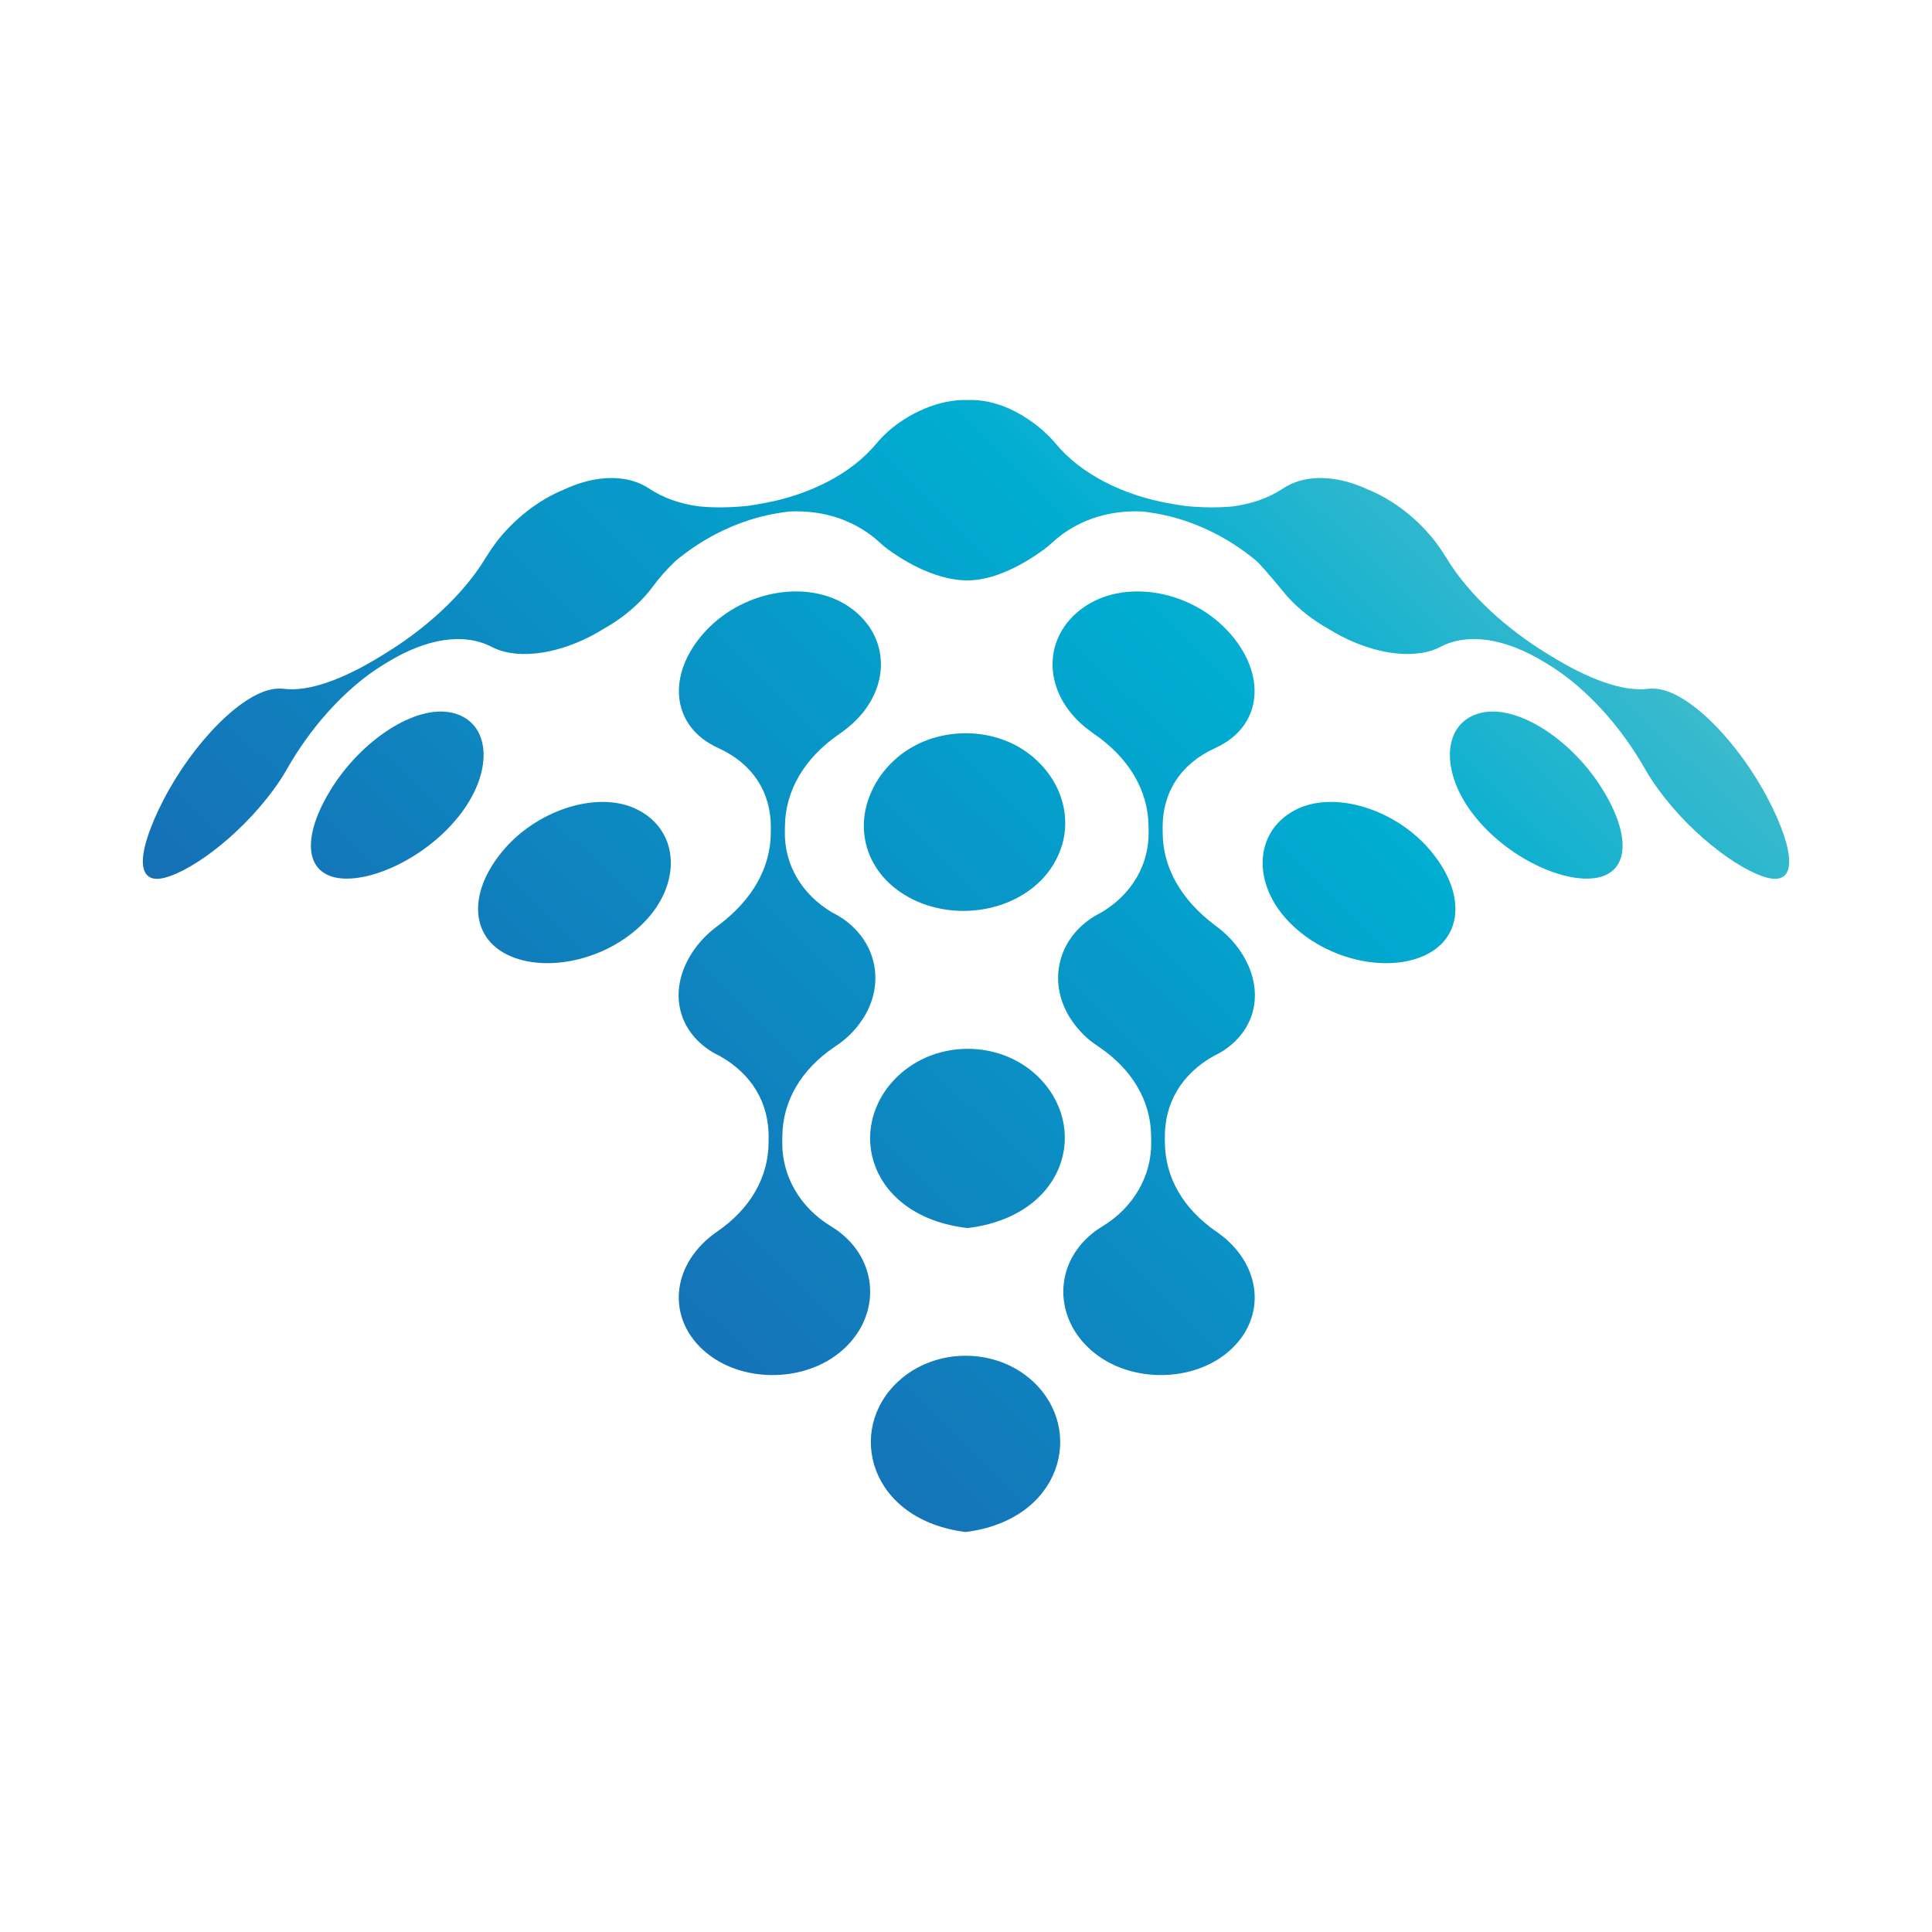 <svg xmlns="http://www.w3.org/2000/svg" xmlns:xlink="http://www.w3.org/1999/xlink" id="Laag_1" viewBox="0 0 512 512"><defs><linearGradient id="linear-gradient" x1="399.579" y1="-17.442" x2="-20.785" y2="410.904" gradientUnits="userSpaceOnUse"><stop offset="0" stop-color="#8bccc8"></stop><stop offset=".323" stop-color="#00add1"></stop><stop offset=".699" stop-color="#1572b7"></stop><stop offset="1" stop-color="#1c4997"></stop></linearGradient><linearGradient id="linear-gradient1" x1="363.925" y1="-52.194" x2="-56.348" y2="376.059" xlink:href="#linear-gradient"></linearGradient><linearGradient id="linear-gradient2" x1="440.229" y1="22.987" x2="20.48" y2="450.706" xlink:href="#linear-gradient"></linearGradient><linearGradient id="linear-gradient3" x1="505.543" y1="86.159" x2="85.108" y2="514.577" xlink:href="#linear-gradient"></linearGradient><linearGradient id="linear-gradient4" x1="518.01" y1="98.46" x2="97.724" y2="526.726" xlink:href="#linear-gradient"></linearGradient><linearGradient id="linear-gradient5" x1="490.351" y1="71.897" x2="70.632" y2="499.584" xlink:href="#linear-gradient"></linearGradient><linearGradient id="linear-gradient6" x1="444.1" y1="26.129" x2="23.752" y2="454.458" xlink:href="#linear-gradient"></linearGradient><linearGradient id="linear-gradient7" x1="486.194" y1="67.285" x2="65.866" y2="495.593" xlink:href="#linear-gradient"></linearGradient><linearGradient id="linear-gradient8" x1="526.379" y1="106.563" x2="106.057" y2="534.865" xlink:href="#linear-gradient"></linearGradient><linearGradient id="linear-gradient9" x1="446.195" y1="27.697" x2="25.276" y2="456.609" xlink:href="#linear-gradient"></linearGradient></defs><circle cx="256" cy="256" r="256" fill="none"></circle><g><path d="M169.47,214.835c-10.152-5.59-26.409-.604-35.687,10.02-9.765,11.187-9.375,23.301.763,28.207,10.061,4.849,26.184,1.49,36.052-8.549,9.947-10.083,9.547-23.843-1.128-29.677Z" fill="url(#linear-gradient)"></path><path d="M88.442,208.037c-8.394,12.866-8.054,23.131,1.043,24.627,8.653,1.388,23.231-5.293,31.985-16.208,9.215-11.428,8.851-24.339-.736-27.322-9.522-3.004-23.968,6.178-32.292,18.903Z" fill="url(#linear-gradient1)"></path><path d="M222.967,326.913c-.807-.674-1.662-1.27-2.573-1.816-8.527-5.142-13.222-13.573-13.085-22.554.007-.455.013-.909.02-1.364.064-9.307,4.871-17.652,13.83-23.741,1.054-.687,2.072-1.425,3.018-2.253,1.372-1.205,2.547-2.495,3.556-3.843.192-.252.352-.513.53-.769.241-.349.494-.698.709-1.055.364-.59.683-1.189.98-1.797.014-.029.031-.055.045-.083,3.943-8.12,2.03-17.663-5.855-23.622-1.128-.848-2.342-1.567-3.603-2.193-8.183-4.88-12.689-12.757-12.545-21.451.008-.456.015-.913.023-1.369.077-9.394,5.09-18.101,14.454-24.518,1.131-.786,2.234-1.649,3.252-2.562 0.0.005 0.0.01 0.0.015,10.382-9.271,10.35-23.223-.339-30.865-10.698-7.665-27.886-4.839-38.069,5.82-10.177,10.658-9.769,23.838.708,30.118.741.464,1.545.869,2.347,1.241,9.139,4.141,13.99,11.77,13.914,21.154-.006.455-.012.91-.018,1.365-.07,9.223-4.896,17.624-13.637,24.276-1.245.898-2.44,1.872-3.539,2.954-1.897,1.87-3.41,3.873-4.553,5.934-.334.594-.624,1.194-.895,1.793-.024.049-.053.103-.074.149-3.686,8.356-1.478,17.157,6.467,22.463.884.592,1.832,1.094,2.804,1.56,8.428,4.77,12.915,12.398,12.856,21.49-.005.454-.009.908-.014,1.361-.06,9.361-4.893,17.652-13.719,23.699-1.064.736-2.097,1.554-3.05,2.437-9.785,9.136-9.273,22.387,1.011,30.194,9.784,7.421,25.644,7.126,35.169-1.134,10.016-8.662,10.05-22.78-.127-31.031Z" fill="url(#linear-gradient2)"></path><path d="M342.922,214.835c10.152-5.59,26.409-.604,35.687,10.02,9.765,11.187,9.375,23.301-.763,28.207-10.061,4.849-26.184,1.49-36.052-8.549-9.947-10.083-9.547-23.843,1.128-29.677Z" fill="url(#linear-gradient3)"></path><path d="M423.951,208.037c8.394,12.866,8.054,23.131-1.043,24.627-8.653,1.388-23.231-5.293-31.985-16.208-9.215-11.428-8.851-24.339.736-27.322,9.522-3.004,23.968,6.178,32.292,18.903Z" fill="url(#linear-gradient4)"></path><path d="M289.425,326.913c.807-.674,1.662-1.27,2.573-1.816,8.527-5.142,13.222-13.573,13.085-22.554-.007-.455-.013-.909-.02-1.364-.064-9.307-4.871-17.652-13.83-23.741-1.054-.687-2.072-1.425-3.018-2.253-1.372-1.205-2.547-2.495-3.556-3.843-.192-.252-.352-.513-.53-.769-.241-.349-.494-.698-.709-1.055-.364-.59-.683-1.189-.98-1.797-.014-.029-.031-.055-.045-.083-3.943-8.12-2.03-17.663,5.855-23.622,1.128-.848,2.342-1.567,3.603-2.193,8.183-4.88,12.689-12.757,12.545-21.451-.008-.456-.015-.913-.023-1.369-.077-9.394-5.09-18.101-14.454-24.518-1.131-.786-2.234-1.649-3.252-2.562-0.0.005-0.0.01-0.0.015-10.382-9.271-10.35-23.223.339-30.865,10.698-7.665,27.886-4.839,38.069,5.82,10.177,10.658,9.769,23.838-.708,30.118-.741.464-1.545.869-2.347,1.241-9.139,4.141-13.99,11.77-13.914,21.154.006.455.012.91.018,1.365.07,9.223,4.896,17.624,13.637,24.276,1.245.898,2.44,1.872,3.539,2.954,1.897,1.87,3.41,3.873,4.553,5.934.334.594.624,1.194.895,1.793.024.049.053.103.074.149,3.686,8.356,1.478,17.157-6.467,22.463-.884.592-1.832,1.094-2.804,1.56-8.428,4.77-12.915,12.398-12.856,21.49.005.454.009.908.014,1.361.06,9.361,4.893,17.652,13.719,23.699,1.064.736,2.097,1.554,3.05,2.437,9.785,9.136,9.273,22.387-1.011,30.194-9.784,7.421-25.644,7.126-35.169-1.134-10.016-8.662-10.05-22.78.127-31.031Z" fill="url(#linear-gradient5)"></path><path d="M274.329,201.115c-10.141-9.201-27.212-9.036-37.323.334-2.715,2.484-4.724,5.331-6.042,8.317-4.053,8.832-2.04,18.802,5.863,25.323,10.397,8.519,27.066,8.405,37.445-.297,2.645-2.235,4.623-4.839,5.938-7.651,4.09-8.335,2.202-18.754-5.881-26.024Z" fill="url(#linear-gradient6)"></path><path d="M238.011,285.115c-14.298,13.588-7.844,37.289,18.389,40.335,26.238-3.159,32.66-26.961,18.337-40.465-10.078-9.437-26.668-9.367-36.726.13Z" fill="url(#linear-gradient7)"></path><path d="M237.998,366.127c-13.911,12.904-7.597,36.663,17.9,39.873,25.497-3.195,31.756-27.056,17.815-39.937-9.806-9.067-25.933-9.022-35.715.065Z" fill="url(#linear-gradient8)"></path><path d="M468.669,211.968c-7.628-14.813-21.07-29.037-30.186-29.477-.587-.041-1.155-.026-1.677.049-6.535.821-15.649-2.348-26.481-9.118-.173-.106-.347-.213-.52-.32-10.251-6.287-20.409-15.207-26.476-25.215-.775-1.28-1.651-2.59-2.654-3.91.001-.015.001-.03.002-.045-4.867-6.406-11.471-11.51-18.232-14.233-7.181-3.37-14.73-4.056-20.477-1.351-.692.326-1.361.699-1.971,1.114-3.825,2.536-8.336,4.105-13.406,4.753-3.941.37-8.134.315-12.544-.134-1.399-.181-4.66-.77-4.854-.806-11.471-2.128-22.629-7.518-29.393-15.67-.863-1.044-1.835-2.069-2.938-3.047,0-.017 0-.033.001-.049-5.679-5.046-12.848-8.778-20.376-8.494-7.527-.283-15.668,3.448-21.348,8.494 0.0.017.001.033.001.049-1.103.978-2.075,2.003-2.938,3.047-6.764,8.152-17.922,13.543-29.393,15.67-.194.036-.388.072-.583.108-1.449.287-2.873.517-4.271.698-4.41.449-8.604.504-12.544.134-5.069-.649-9.581-2.218-13.406-4.753-.61-.415-1.279-.788-1.971-1.114-5.747-2.705-13.296-2.019-20.477,1.351-6.761,2.723-13.365,7.827-18.232,14.233.001.015.001.03.002.045-1.003,1.32-1.878,2.63-2.654,3.91-6.066,10.008-16.224,18.927-26.476,25.215-.174.107-.347.213-.52.32-10.832,6.77-19.946,9.939-26.481,9.118-.522-.074-1.091-.09-1.677-.049-9.117.44-22.558,14.664-30.186,29.477-7.252,14.107-7.402,22.518.159,20.683,7.953-1.985,22.013-12.724,30.782-25.945.652-.996,1.266-1.992,1.814-2.962,5.951-10.485,15.053-21.224,25.694-27.701.165-.1.329-.199.494-.299,10.839-6.717,20.764-8.129,28.139-4.255.605.306,1.244.598,1.933.819,7.5,2.557,18.368.142,27.649-5.677,3.983-2.226,7.742-5.099,10.871-8.575.758-.847,1.469-1.705,2.107-2.568,1.787-2.421,3.823-4.719,6.058-6.839,7.596-6.322,16.861-10.901,26.627-12.574,1.207-.22,2.396-.387,3.58-.528,9.476-.427,17.808,2.554,24.119,8.423.632.576,1.298,1.146,2.021,1.659,2.805,2.064,11.922,8.239,21.11,8.182,8.697-.054,17.483-6.229,20.138-8.182.723-.513,1.389-1.084,2.021-1.659,6.311-5.869,14.643-8.85,24.119-8.423,1.184.141,2.373.307,3.58.528,9.765,1.673,19.031,6.252,26.627,12.574,2.235,2.12,7.407,8.56,8.165,9.406,3.13,3.477,6.888,6.349,10.871,8.575,9.281,5.819,20.149,8.233,27.649,5.677.689-.22,1.328-.512,1.933-.819,7.375-3.875,17.299-2.463,28.139,4.255.164.1.329.199.494.299,10.641,6.476,19.743,17.216,25.694,27.701.549.97,1.163,1.966,1.814,2.962,8.769,13.221,22.828,23.961,30.782,25.945,7.56,1.835,7.41-6.577.159-20.683Z" fill="url(#linear-gradient9)"></path></g></svg>